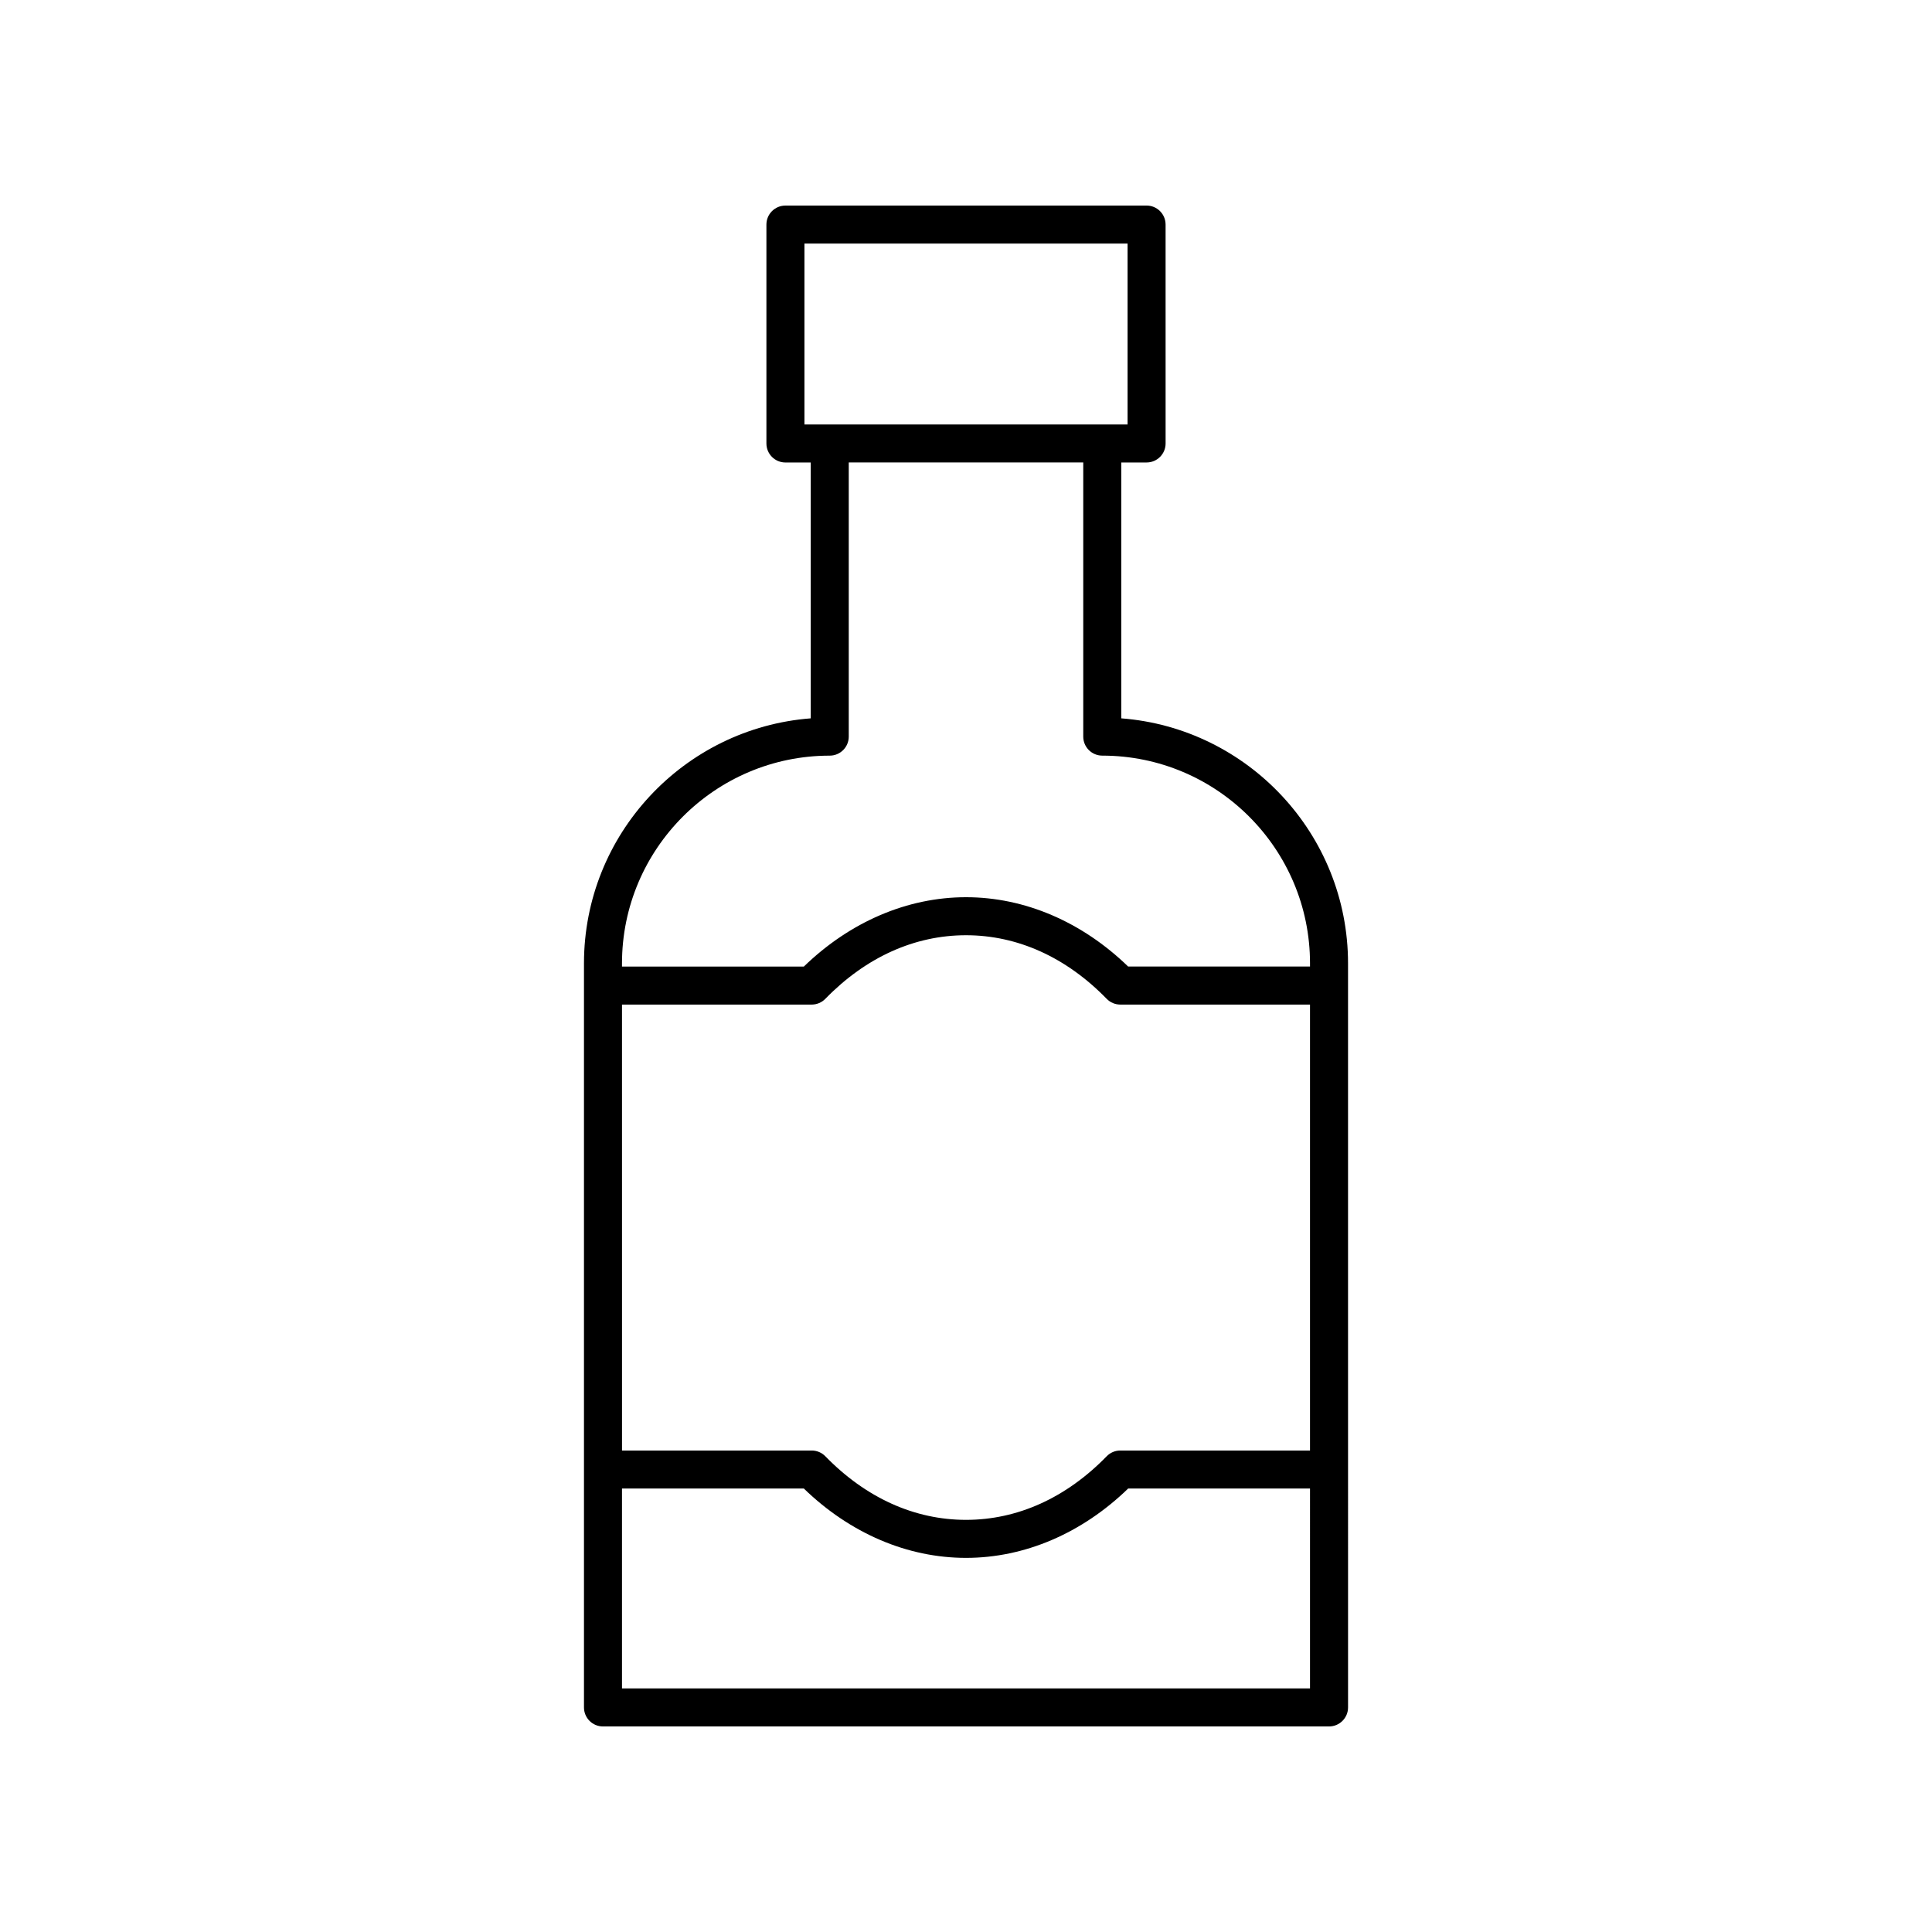 <?xml version="1.0" encoding="UTF-8"?>
<!-- Uploaded to: SVG Repo, www.svgrepo.com, Generator: SVG Repo Mixer Tools -->
<svg fill="#000000" width="800px" height="800px" version="1.1" viewBox="144 144 512 512" xmlns="http://www.w3.org/2000/svg">
 <path d="m441.15 334.37v-67.809h6.707c2.781 0 5.039-2.254 5.039-5.039l-0.004-58.008c0-2.781-2.254-5.039-5.039-5.039l-95.707 0.004c-2.781 0-5.039 2.254-5.039 5.039v58.008c0 2.781 2.254 5.039 5.039 5.039h6.707v67.805c-33.57 2.582-60.094 30.719-60.094 64.938v197.18c0 2.781 2.254 5.039 5.039 5.039h192.41c2.781 0 5.039-2.254 5.039-5.039l-0.004-197.18c0-34.219-26.523-62.359-60.09-64.938zm-83.965-77.883v-47.934h85.633v47.934zm133.98 334.96h-182.33v-52.969h48.191c12.246 11.867 27.43 18.375 42.977 18.375s30.727-6.508 42.973-18.375h48.191zm0-63.043h-50.273c-1.359 0-2.66 0.547-3.609 1.523-10.738 11.023-23.629 16.852-37.281 16.852s-26.543-5.828-37.281-16.852c-0.945-0.973-2.25-1.523-3.609-1.523h-50.273l-0.004-118.18h50.273c1.359 0 2.66-0.547 3.609-1.523 10.738-11.023 23.633-16.852 37.285-16.852s26.543 5.828 37.281 16.852c0.945 0.973 2.25 1.523 3.609 1.523h50.273zm0-128.26h-48.195c-12.242-11.867-27.426-18.371-42.969-18.371s-30.727 6.508-42.973 18.375h-48.195v-0.84c0-30.355 24.699-55.055 55.055-55.055 2.781 0 5.039-2.254 5.039-5.039v-72.656h62.145v72.652c0 2.781 2.254 5.039 5.039 5.039 30.355 0 55.055 24.699 55.055 55.055z"/>
</svg>